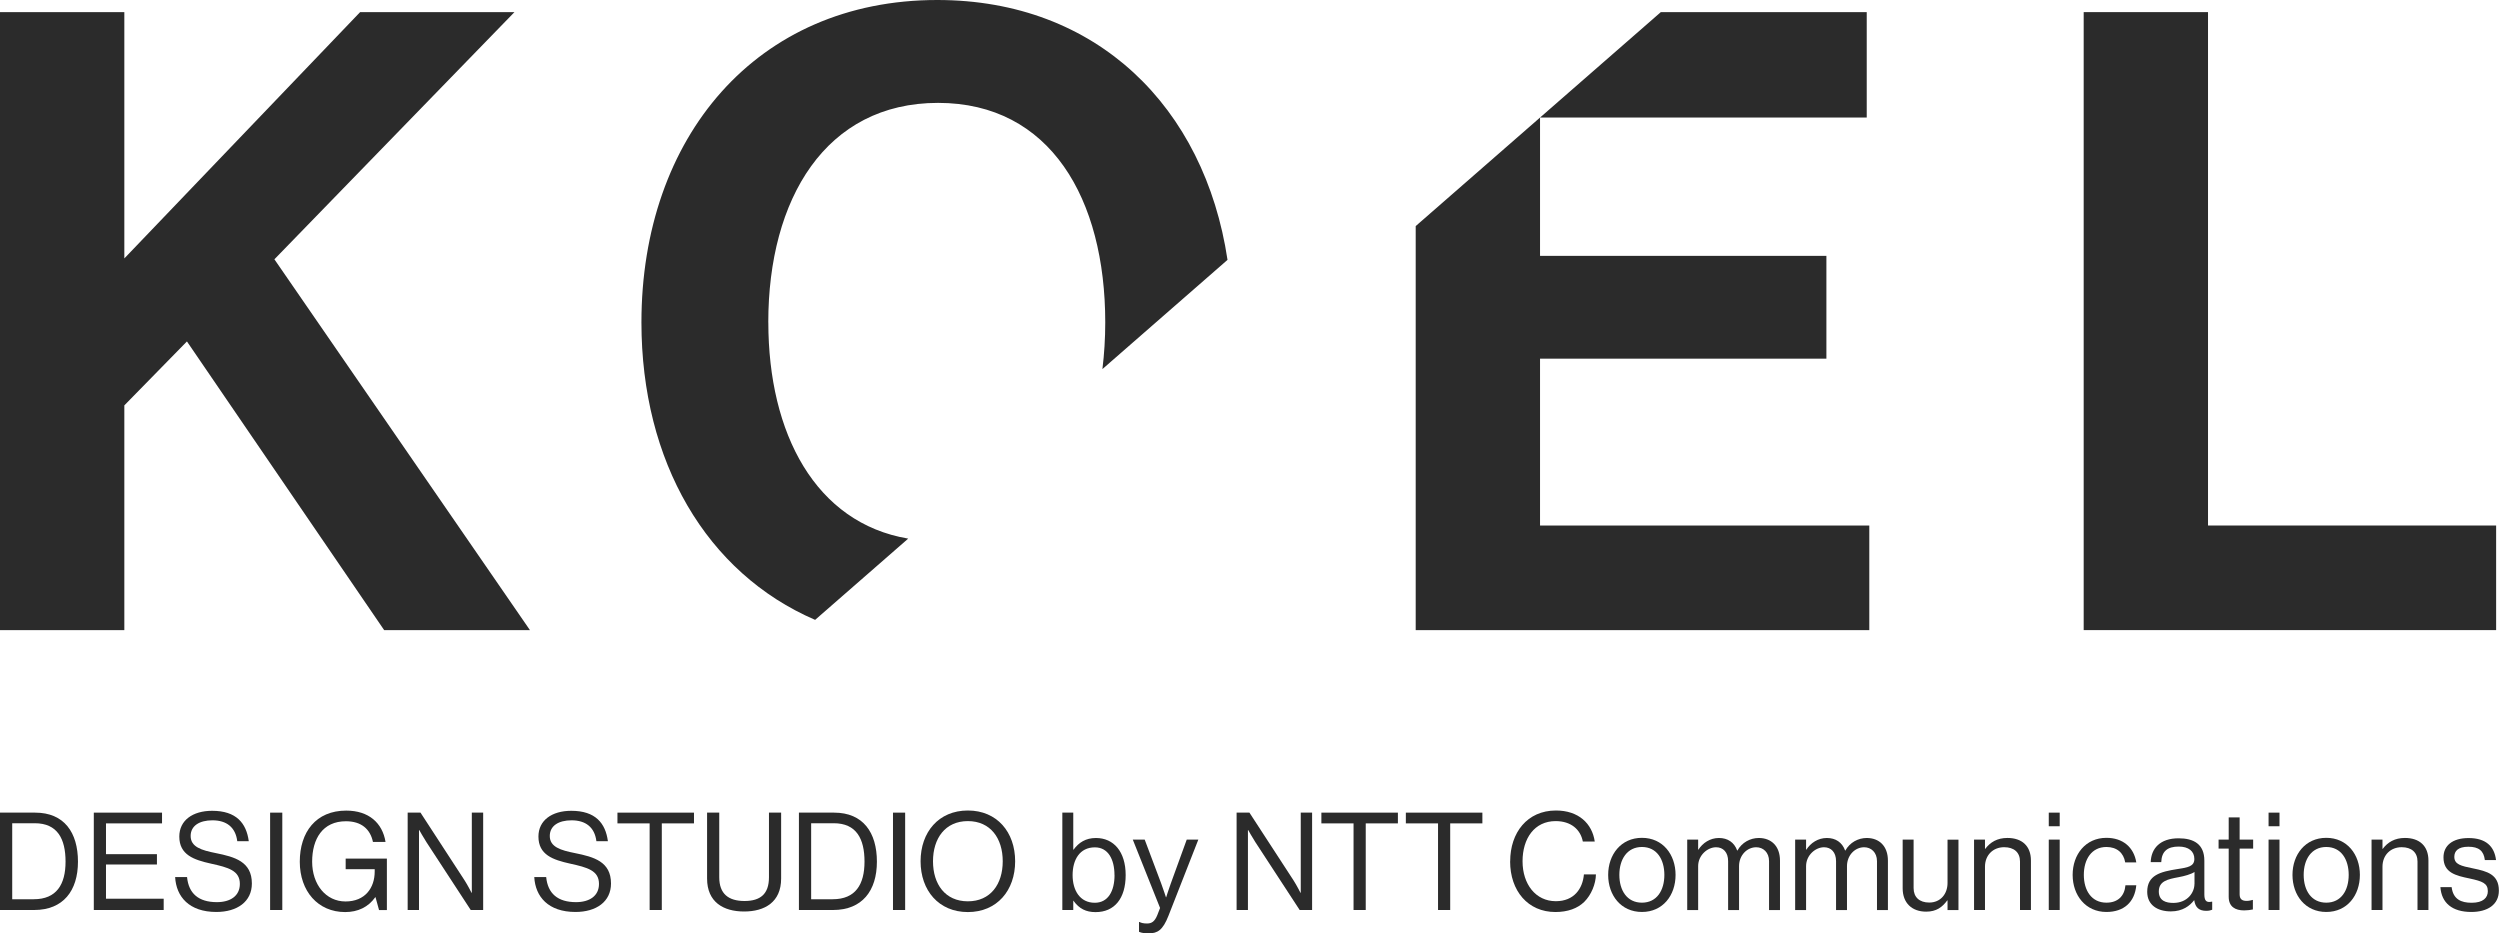 <svg width="150" height="56" viewBox="0 0 150 56" fill="none" xmlns="http://www.w3.org/2000/svg">
<g clip-path="url(#clip0_4942_1095)">
<path d="M0 0.727H7.46V15.505L21.607 0.727H30.868L16.464 15.558L31.796 37.806H23.049L11.216 20.486L7.46 24.323V37.806H0V0.727Z" fill="#2B2B2B"/>
<path d="M125.021 0.727H132.481V31.531H149.768V37.806H125.021V0.727Z" fill="#2B2B2B"/>
<path d="M46.097 19.345C46.097 11.927 49.544 6.173 56.283 6.173C63.023 6.173 66.315 11.931 66.315 19.345C66.315 20.308 66.256 21.244 66.145 22.145L73.651 15.592C72.277 6.438 65.823 0 56.234 0C45.38 0 38.486 8.247 38.486 19.345C38.486 27.679 42.375 34.375 48.907 37.192L54.492 32.317C48.935 31.378 46.1 26.023 46.1 19.341L46.097 19.345Z" fill="#2B2B2B"/>
<path d="M92.402 31.531V21.522H109.584V15.352H92.402V7.052H112.004V0.727H99.649L84.942 13.565V37.806H112.158V31.531H92.402Z" fill="#2B2B2B"/>
<path d="M0 48.758H2.11C3.852 48.758 4.678 49.952 4.678 51.699C4.678 53.446 3.793 54.6 2.051 54.6H0V48.758ZM2.027 53.954C3.388 53.954 3.933 53.071 3.933 51.699C3.933 50.327 3.447 49.394 2.085 49.394H0.733V53.954H2.03H2.027Z" fill="#2B2B2B"/>
<path d="M5.628 48.758H9.722V49.403H6.359V51.25H9.416V51.87H6.359V53.923H9.821V54.6H5.628V48.758Z" fill="#2B2B2B"/>
<path d="M10.508 52.625H11.223C11.319 53.614 11.919 54.129 13.014 54.129C13.816 54.129 14.391 53.761 14.391 53.034C14.391 52.232 13.695 52.045 12.655 51.817C11.634 51.59 10.758 51.293 10.758 50.192C10.758 49.229 11.554 48.648 12.729 48.648C14.181 48.648 14.781 49.391 14.926 50.47H14.236C14.131 49.637 13.596 49.219 12.745 49.219C11.959 49.219 11.439 49.553 11.439 50.158C11.439 50.819 12.089 51.016 12.955 51.187C14.082 51.415 15.112 51.693 15.112 53.009C15.112 54.104 14.227 54.718 12.98 54.718C11.349 54.718 10.573 53.804 10.508 52.625Z" fill="#2B2B2B"/>
<path d="M16.207 48.758H16.938V54.6H16.207V48.758Z" fill="#2B2B2B"/>
<path d="M22.532 53.832H22.517C22.096 54.428 21.471 54.724 20.709 54.724C19.079 54.724 17.987 53.474 17.987 51.702C17.987 49.93 18.952 48.636 20.774 48.636C22.12 48.636 22.947 49.372 23.132 50.517H22.377C22.216 49.74 21.672 49.275 20.756 49.275C19.36 49.275 18.729 50.33 18.729 51.702C18.729 53.074 19.555 54.088 20.731 54.088C21.907 54.088 22.482 53.271 22.482 52.292V52.151H20.74V51.515H23.213V54.603H22.742L22.532 53.836V53.832Z" fill="#2B2B2B"/>
<path d="M24.46 48.758H25.23L27.873 52.819C28.068 53.121 28.293 53.57 28.293 53.57H28.309V48.758H28.99V54.6H28.244L25.586 50.529C25.4 50.242 25.156 49.803 25.156 49.803H25.14V54.6H24.46V48.758Z" fill="#2B2B2B"/>
<path d="M32.056 52.625H32.771C32.867 53.614 33.467 54.129 34.562 54.129C35.364 54.129 35.939 53.761 35.939 53.034C35.939 52.232 35.243 52.045 34.203 51.817C33.182 51.59 32.306 51.293 32.306 50.192C32.306 49.229 33.102 48.648 34.278 48.648C35.729 48.648 36.329 49.391 36.474 50.47H35.784C35.679 49.637 35.144 49.219 34.293 49.219C33.507 49.219 32.987 49.553 32.987 50.158C32.987 50.819 33.637 51.016 34.503 51.187C35.63 51.415 36.66 51.693 36.66 53.009C36.66 54.104 35.775 54.718 34.528 54.718C32.898 54.718 32.121 53.804 32.056 52.625Z" fill="#2B2B2B"/>
<path d="M37.05 48.758H41.639V49.403H39.708V54.6H38.978V49.403H37.047V48.758H37.05Z" fill="#2B2B2B"/>
<path d="M42.425 52.713V48.758H43.155V52.638C43.155 53.636 43.715 54.06 44.671 54.06C45.627 54.06 46.138 53.636 46.138 52.638V48.758H46.868V52.713C46.868 54.126 45.887 54.69 44.646 54.69C43.405 54.69 42.425 54.126 42.425 52.713Z" fill="#2B2B2B"/>
<path d="M47.938 48.758H50.045C51.788 48.758 52.614 49.952 52.614 51.699C52.614 53.446 51.729 54.6 49.987 54.6H47.935V48.758H47.938ZM49.965 53.954C51.327 53.954 51.871 53.071 51.871 51.699C51.871 50.327 51.385 49.394 50.024 49.394H48.669V53.954H49.965Z" fill="#2B2B2B"/>
<path d="M53.579 48.758H54.309V54.6H53.579V48.758Z" fill="#2B2B2B"/>
<path d="M55.235 51.677C55.235 49.927 56.321 48.63 58.072 48.63C59.823 48.63 60.909 49.93 60.909 51.677C60.909 53.424 59.823 54.724 58.072 54.724C56.321 54.724 55.235 53.424 55.235 51.677ZM60.164 51.677C60.164 50.305 59.433 49.266 58.072 49.266C56.711 49.266 55.98 50.305 55.98 51.677C55.98 53.049 56.711 54.079 58.072 54.079C59.433 54.079 60.164 53.049 60.164 51.677Z" fill="#2B2B2B"/>
<path d="M64.412 54.044H64.396V54.6H63.74V48.758H64.396V50.981H64.412C64.728 50.548 65.148 50.28 65.758 50.28C66.819 50.28 67.54 51.097 67.54 52.504C67.54 53.91 66.869 54.727 65.733 54.727C65.167 54.727 64.752 54.525 64.412 54.051V54.044ZM66.869 52.507C66.869 51.559 66.488 50.841 65.693 50.841C64.777 50.841 64.356 51.593 64.356 52.507C64.356 53.421 64.796 54.166 65.687 54.166C66.488 54.166 66.872 53.464 66.872 52.507H66.869Z" fill="#2B2B2B"/>
<path d="M68.341 55.91V55.32H68.372C68.462 55.37 68.598 55.41 68.818 55.41C69.093 55.41 69.279 55.304 69.443 54.896L69.604 54.478L67.967 50.376H68.682L69.672 53.009C69.802 53.361 69.957 53.835 69.957 53.835H69.972C69.972 53.835 70.118 53.361 70.248 53.009L71.204 50.376H71.9L70.108 54.946C69.768 55.819 69.443 56 68.932 56C68.682 56 68.518 55.984 68.341 55.91Z" fill="#2B2B2B"/>
<path d="M74.196 48.758H74.966L77.609 52.819C77.804 53.121 78.029 53.57 78.029 53.57H78.045V48.758H78.726V54.6H77.98L75.322 50.529C75.136 50.242 74.892 49.803 74.892 49.803H74.876V54.6H74.196V48.758Z" fill="#2B2B2B"/>
<path d="M79.286 48.758H83.874V49.403H81.944V54.6H81.213V49.403H79.283V48.758H79.286Z" fill="#2B2B2B"/>
<path d="M84.354 48.758H88.943V49.403H87.012V54.6H86.282V49.403H84.351V48.758H84.354Z" fill="#2B2B2B"/>
<path d="M90.611 51.677C90.611 49.962 91.632 48.63 93.358 48.63C94.713 48.63 95.53 49.413 95.685 50.492H94.97C94.831 49.765 94.255 49.266 93.34 49.266C92.068 49.266 91.353 50.305 91.353 51.677C91.353 53.049 92.139 54.072 93.349 54.072C94.444 54.072 94.961 53.321 95.035 52.463H95.756C95.747 53.043 95.472 53.698 95.06 54.107C94.655 54.506 94.064 54.721 93.324 54.721C91.678 54.721 90.607 53.455 90.607 51.68L90.611 51.677Z" fill="#2B2B2B"/>
<path d="M96.49 52.494C96.49 51.268 97.266 50.27 98.516 50.27C99.766 50.27 100.534 51.268 100.534 52.494C100.534 53.72 99.772 54.718 98.516 54.718C97.26 54.718 96.49 53.72 96.49 52.494ZM99.862 52.494C99.862 51.562 99.407 50.819 98.516 50.819C97.625 50.819 97.161 51.562 97.161 52.494C97.161 53.427 97.622 54.16 98.516 54.16C99.41 54.16 99.862 53.424 99.862 52.494Z" fill="#2B2B2B"/>
<path d="M101.233 50.376H101.889V50.981H101.904C102.164 50.573 102.61 50.279 103.136 50.279C103.662 50.279 104.052 50.541 104.231 51.031H104.247C104.513 50.548 105.017 50.279 105.528 50.279C106.273 50.279 106.799 50.763 106.799 51.636V54.603H106.143V51.667C106.143 51.144 105.794 50.835 105.373 50.835C104.828 50.835 104.343 51.309 104.343 51.97V54.603H103.687V51.667C103.687 51.144 103.396 50.835 102.966 50.835C102.455 50.835 101.889 51.309 101.889 51.97V54.603H101.233V50.379V50.376Z" fill="#2B2B2B"/>
<path d="M107.709 50.376H108.365V50.981H108.38C108.64 50.573 109.086 50.279 109.612 50.279C110.138 50.279 110.528 50.541 110.707 51.031H110.723C110.989 50.548 111.493 50.279 112.004 50.279C112.749 50.279 113.275 50.763 113.275 51.636V54.603H112.619V51.667C112.619 51.144 112.27 50.835 111.849 50.835C111.304 50.835 110.819 51.309 110.819 51.97V54.603H110.163V51.667C110.163 51.144 109.872 50.835 109.442 50.835C108.931 50.835 108.365 51.309 108.365 51.97V54.603H107.709V50.379V50.376Z" fill="#2B2B2B"/>
<path d="M116.852 54.603V54.022H116.837C116.537 54.431 116.181 54.699 115.571 54.699C114.711 54.699 114.16 54.175 114.16 53.302V50.376H114.816V53.286C114.816 53.832 115.166 54.153 115.757 54.153C116.422 54.153 116.852 53.648 116.852 52.977V50.379H117.508V54.603H116.852Z" fill="#2B2B2B"/>
<path d="M119.099 50.932H119.114C119.414 50.532 119.835 50.277 120.445 50.277C121.32 50.277 121.856 50.76 121.856 51.633V54.6H121.2V51.69C121.2 51.144 120.844 50.832 120.25 50.832C119.585 50.832 119.099 51.306 119.099 52.002V54.6H118.443V50.376H119.099V50.932Z" fill="#2B2B2B"/>
<path d="M122.926 48.758H123.582V49.575H122.926V48.758ZM122.926 50.376H123.582V54.6H122.926V50.376Z" fill="#2B2B2B"/>
<path d="M124.359 52.494C124.359 51.268 125.136 50.27 126.386 50.27C127.376 50.27 128.032 50.841 128.177 51.742H127.512C127.416 51.172 127.017 50.819 126.386 50.819C125.494 50.819 125.03 51.562 125.03 52.494C125.03 53.427 125.491 54.16 126.386 54.16C127.066 54.16 127.472 53.767 127.527 53.115H128.177C128.087 54.129 127.431 54.718 126.386 54.718C125.136 54.718 124.359 53.72 124.359 52.494Z" fill="#2B2B2B"/>
<path d="M131.655 54.013H131.646C131.395 54.341 130.965 54.684 130.25 54.684C129.455 54.684 128.833 54.306 128.833 53.508C128.833 52.51 129.61 52.307 130.655 52.142C131.246 52.051 131.661 51.995 131.661 51.537C131.661 51.078 131.321 50.794 130.72 50.794C130.04 50.794 129.699 51.087 129.675 51.727H129.043C129.068 50.91 129.603 50.298 130.714 50.298C131.605 50.298 132.261 50.632 132.261 51.639V53.651C132.261 53.995 132.342 54.182 132.707 54.1H132.732V54.584C132.651 54.615 132.546 54.65 132.376 54.65C131.946 54.65 131.72 54.453 131.655 54.019V54.013ZM131.67 53.04V52.319C131.451 52.46 131.07 52.566 130.714 52.631C130.058 52.753 129.529 52.868 129.529 53.489C129.529 54.054 129.969 54.175 130.396 54.175C131.271 54.175 131.667 53.53 131.667 53.04H131.67Z" fill="#2B2B2B"/>
<path d="M133.115 50.376H133.722V49.044H134.378V50.376H135.189V50.916H134.378V53.661C134.378 53.954 134.533 54.054 134.799 54.054C134.929 54.054 135.074 54.019 135.148 53.998H135.173V54.568C135.018 54.599 134.842 54.624 134.647 54.624C134.112 54.624 133.722 54.403 133.722 53.807V50.916H133.115V50.376Z" fill="#2B2B2B"/>
<path d="M136.114 48.758H136.77V49.575H136.114V48.758ZM136.114 50.376H136.77V54.6H136.114V50.376Z" fill="#2B2B2B"/>
<path d="M137.549 52.494C137.549 51.268 138.326 50.27 139.576 50.27C140.826 50.27 141.593 51.268 141.593 52.494C141.593 53.72 140.832 54.718 139.576 54.718C138.32 54.718 137.549 53.72 137.549 52.494ZM140.922 52.494C140.922 51.562 140.467 50.819 139.576 50.819C138.685 50.819 138.221 51.562 138.221 52.494C138.221 53.427 138.682 54.16 139.576 54.16C140.47 54.16 140.922 53.424 140.922 52.494Z" fill="#2B2B2B"/>
<path d="M142.949 50.932H142.964C143.264 50.532 143.685 50.277 144.295 50.277C145.17 50.277 145.706 50.76 145.706 51.633V54.6H145.05V51.69C145.05 51.144 144.694 50.832 144.1 50.832C143.434 50.832 142.949 51.306 142.949 52.002V54.6H142.293V50.376H142.949V50.932Z" fill="#2B2B2B"/>
<path d="M146.427 53.227H147.098C147.188 53.963 147.674 54.166 148.299 54.166C148.989 54.166 149.27 53.863 149.27 53.47C149.27 52.996 148.945 52.875 148.175 52.709C147.349 52.538 146.609 52.366 146.609 51.443C146.609 50.741 147.145 50.283 148.116 50.283C149.153 50.283 149.663 50.782 149.762 51.605H149.091C149.026 51.05 148.726 50.804 148.101 50.804C147.476 50.804 147.259 51.072 147.259 51.409C147.259 51.867 147.664 51.958 148.385 52.104C149.227 52.276 149.932 52.463 149.932 53.436C149.932 54.288 149.242 54.718 148.28 54.718C147.129 54.718 146.489 54.172 146.424 53.224L146.427 53.227Z" fill="#2B2B2B"/>
</g>
<defs>
<clipPath id="clip0_4942_1095">
<rect width="149.935" height="56" fill="white"/>
</clipPath>
</defs>
</svg>

